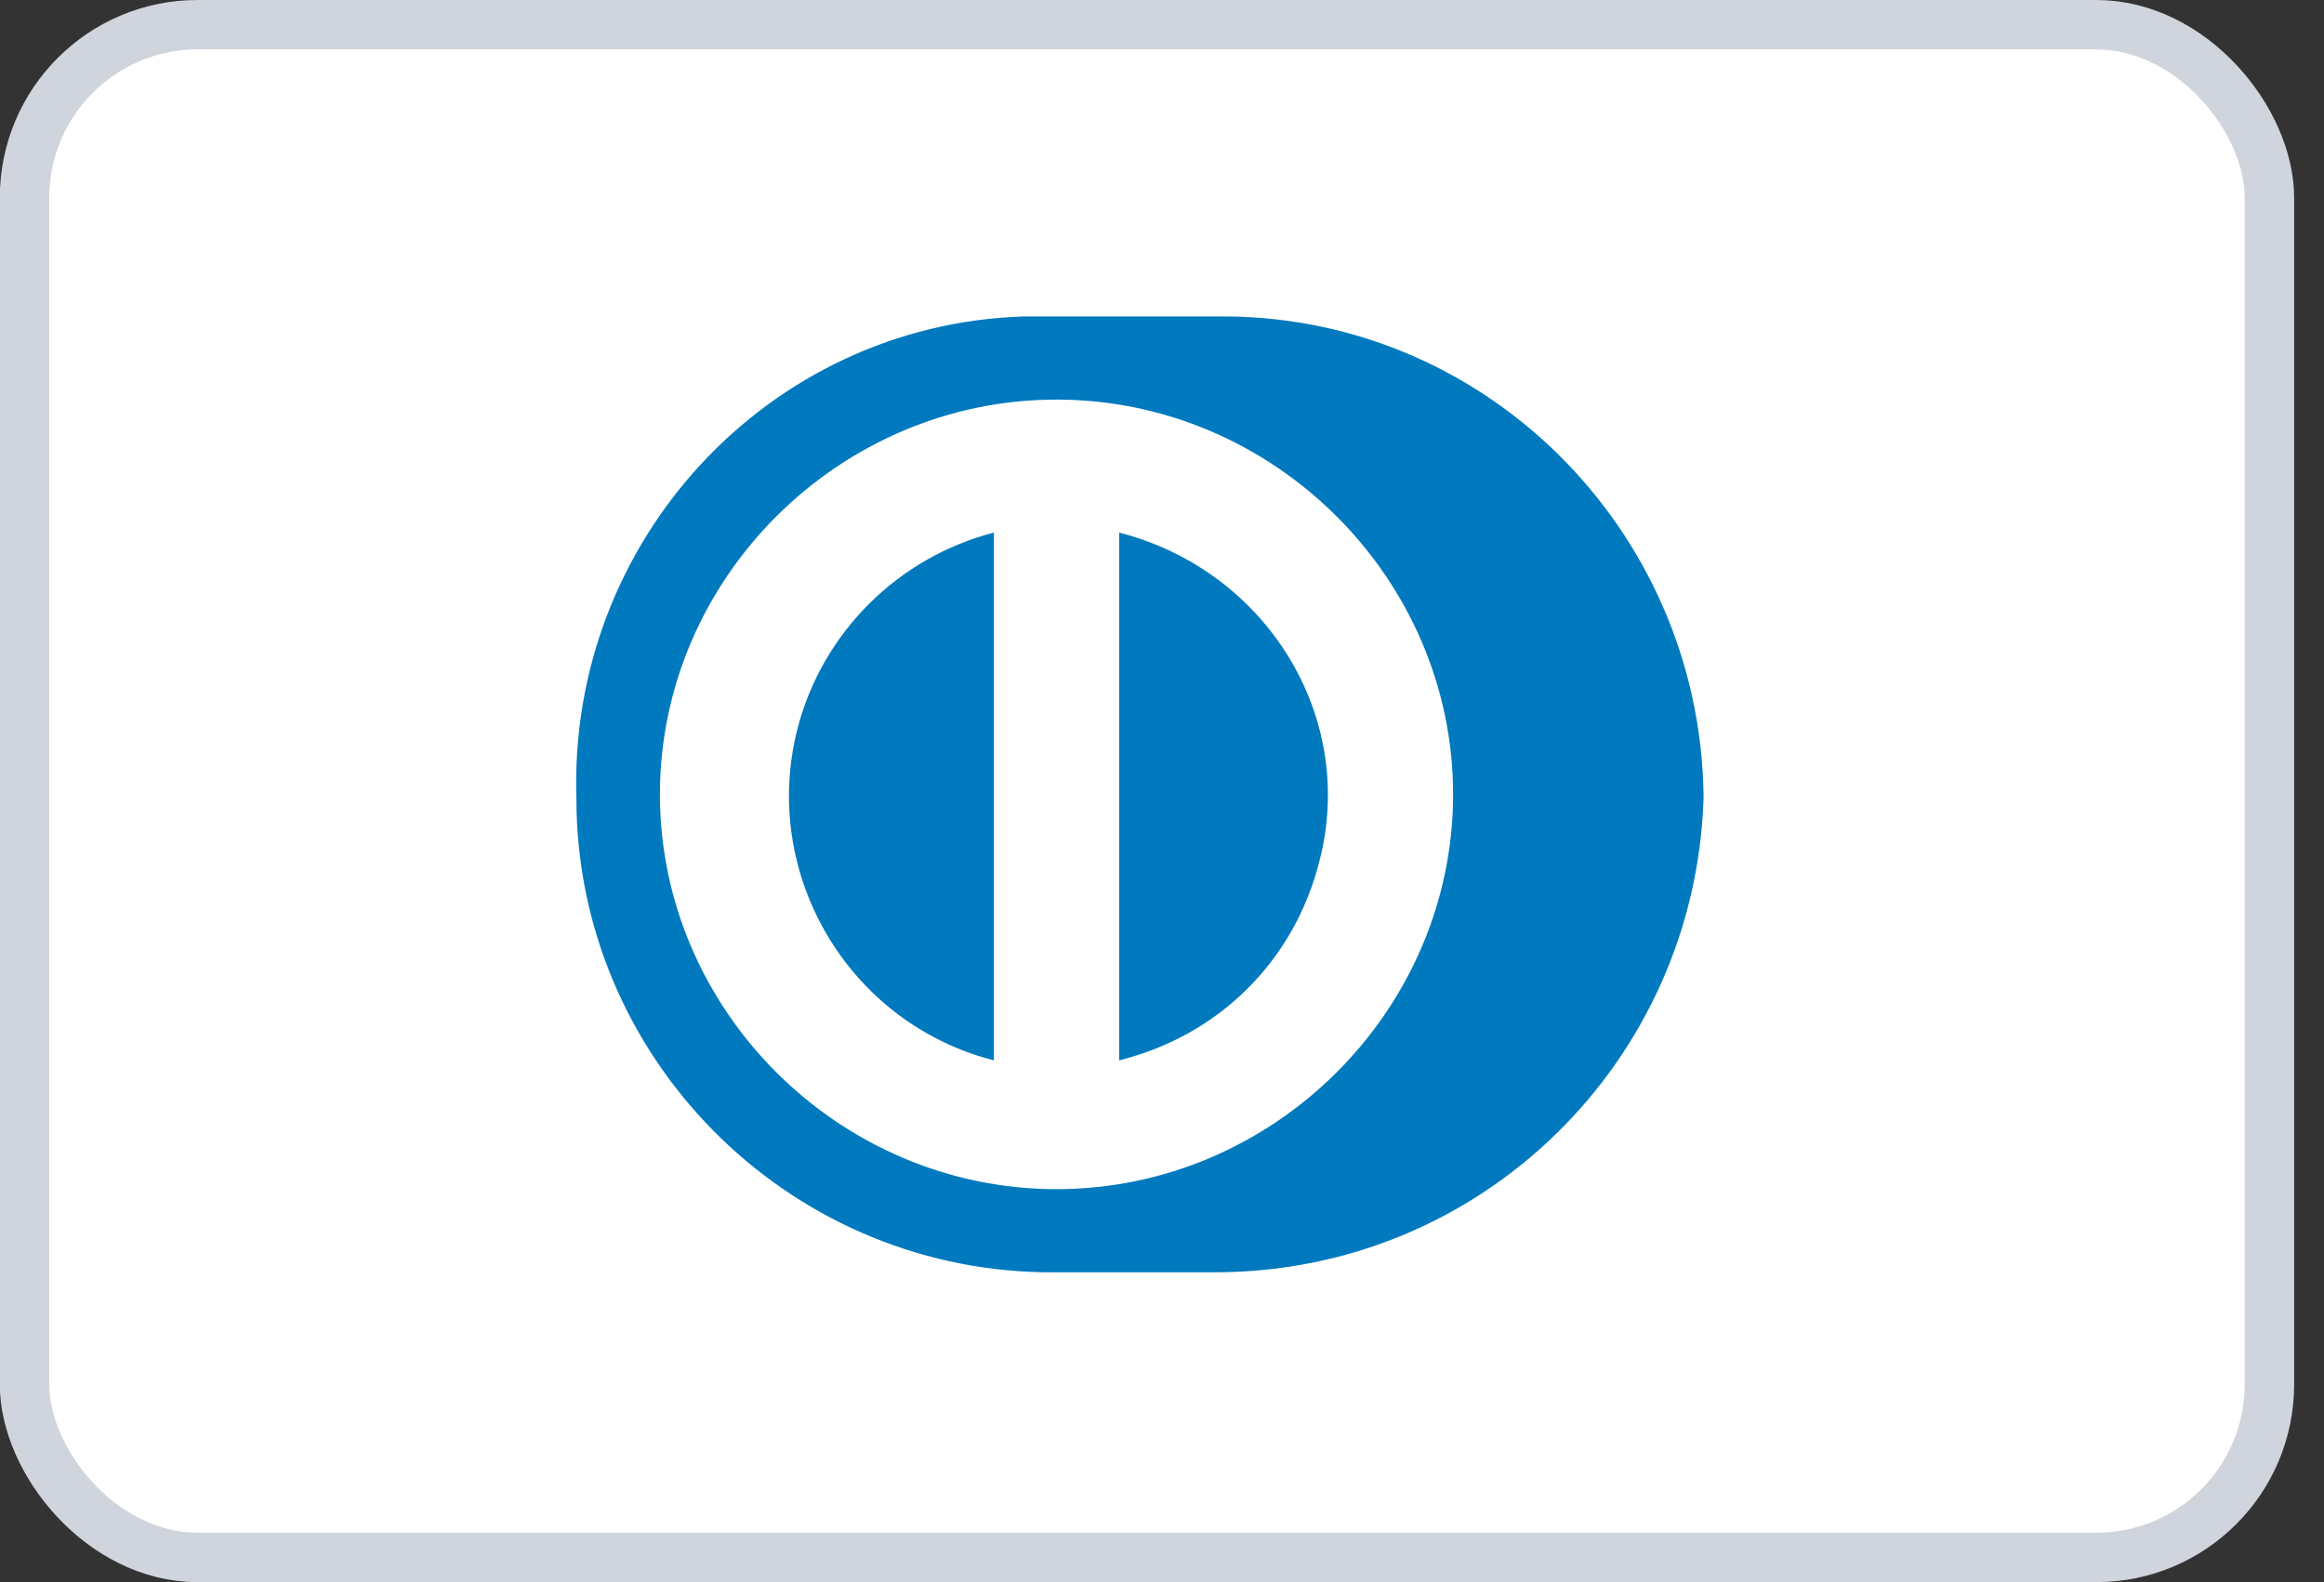 <svg width="47" height="32" viewBox="0 0 47 32" fill="none" xmlns="http://www.w3.org/2000/svg">
<rect x="0" y="0" width="47" height="32" fill="#333333" stroke="none"/>
<rect x="0.496" y="0.5" width="45.4" height="31" rx="3.5" fill="white"/>
<rect x="0.496" y="0.5" width="45.4" height="31" rx="3.5" stroke="#D0D5DD"/>
<path fill-rule="evenodd" clip-rule="evenodd" d="M21.113 25.733H24.575C29.978 25.733 34.283 21.447 34.452 16.151V16.067C34.368 10.688 29.978 6.317 24.575 6.401H20.691C15.541 6.569 11.489 10.94 11.657 16.151C11.657 21.363 15.879 25.649 21.113 25.733ZM13.346 16.067C13.346 11.696 16.976 8.082 21.366 8.082C25.756 8.082 29.387 11.696 29.387 16.067C29.387 20.438 25.756 24.052 21.366 24.052C16.976 24.052 13.346 20.438 13.346 16.067ZM22.633 21.447V10.772C25.588 11.528 27.445 14.47 26.685 17.412C26.179 19.429 24.659 20.942 22.633 21.447ZM16.132 14.722C15.372 17.664 17.145 20.69 20.1 21.447V10.772C18.158 11.276 16.639 12.789 16.132 14.722Z" fill="#0079BE"/>
</svg>
